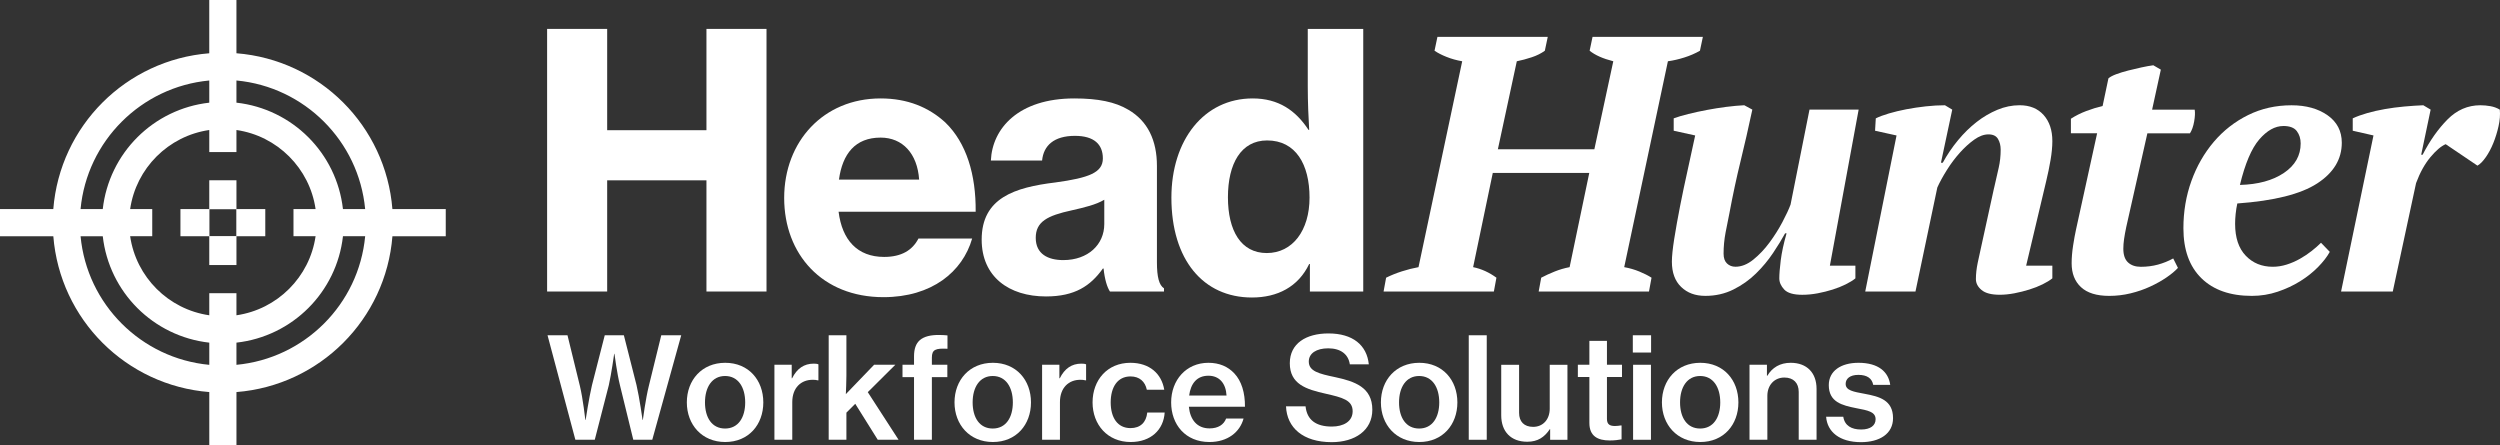 <svg width="320" height="57" viewBox="0 0 320 57" fill="none" xmlns="http://www.w3.org/2000/svg">
<rect x="0" y="0" width="320" height="57" fill="#333333" stroke="none"/>
<g clip-path="url(#clip0_211_877)">
<path d="M70.03 3.7H77.718V16.666H90.426V3.7H98.113V37.314H90.426V23.082H77.718V37.314H70.03V3.7Z" fill="white"/>
<path d="M100.375 25.34C100.375 18.111 105.396 12.599 112.721 12.599C116.158 12.599 118.872 13.728 120.997 15.672C123.711 18.293 124.931 22.358 124.886 27.102H107.339C107.791 30.716 109.736 32.886 113.173 32.886C115.388 32.886 116.79 32.028 117.56 30.536H124.434C123.212 34.782 119.279 38.037 113.083 38.037C105.214 38.037 100.375 32.524 100.375 25.34ZM107.384 22.991H117.65C117.423 19.647 115.525 17.613 112.721 17.613C109.466 17.613 107.837 19.692 107.386 22.991H107.384Z" fill="white"/>
<path d="M141.256 34.376H141.166C139.584 36.589 137.594 37.945 133.885 37.945C129.136 37.945 125.654 35.415 125.654 30.671C125.654 25.34 129.86 23.985 135.105 23.352C139.401 22.764 141.166 22.086 141.166 20.279C141.166 18.473 140.036 17.389 137.594 17.389C134.88 17.389 133.568 18.654 133.388 20.551H126.831C127.011 16.439 130.358 12.599 137.504 12.599C140.579 12.599 142.749 13.05 144.423 14.045C146.91 15.49 148.087 17.975 148.087 21.229V33.564C148.087 35.46 148.358 36.499 148.992 36.907V37.314H142.073C141.711 36.771 141.394 35.732 141.259 34.378L141.256 34.376ZM141.348 28.684V25.567C140.307 26.2 138.771 26.561 137.187 26.922C134.067 27.6 132.575 28.368 132.575 30.446C132.575 32.524 134.159 33.292 136.102 33.292C139.267 33.292 141.348 31.304 141.348 28.684Z" fill="white"/>
<path d="M149.939 25.295C149.939 17.931 154.1 12.599 160.34 12.599C163.641 12.599 165.858 14.134 167.486 16.621H167.576C167.486 15.13 167.394 13.097 167.394 11.064V3.7H174.495V37.314H167.666V33.79H167.576C166.174 36.726 163.506 38.081 160.25 38.081C154.01 38.081 149.939 33.247 149.939 25.295ZM167.621 25.295C167.621 21.049 165.858 17.976 162.194 17.976C158.847 17.976 157.175 20.959 157.175 25.25C157.175 29.542 158.849 32.39 162.149 32.39C165.449 32.39 167.621 29.499 167.621 25.297V25.295Z" fill="white"/>
<path d="M191.218 37.314H177.098L177.423 35.545C178.046 35.236 178.721 34.962 179.45 34.73C180.18 34.498 180.887 34.319 181.569 34.195L187.162 7.842C186.448 7.718 185.778 7.533 185.158 7.283C184.535 7.035 184.024 6.771 183.619 6.492L183.991 4.723H198.112L197.74 6.492C197.273 6.834 196.714 7.114 196.062 7.33C195.409 7.547 194.772 7.718 194.151 7.842L191.727 19.109H204.077L206.501 7.842C205.166 7.501 204.155 7.051 203.473 6.492L203.845 4.723H217.966L217.593 6.492C217.003 6.834 216.343 7.121 215.612 7.353C214.881 7.585 214.174 7.749 213.492 7.842L207.899 34.195C208.583 34.319 209.227 34.506 209.834 34.754C210.44 35.002 210.96 35.266 211.396 35.545L211.07 37.314H196.95L197.275 35.545C197.803 35.266 198.378 35.002 198.999 34.754C199.62 34.506 200.257 34.319 200.91 34.195L203.426 22.137H191.076L188.56 34.195C189.617 34.412 190.612 34.862 191.542 35.545L191.216 37.314H191.218Z" fill="white"/>
<path d="M237.491 34.008V35.631C237.18 35.886 236.77 36.14 236.257 36.395C235.744 36.65 235.184 36.873 234.58 37.064C233.973 37.255 233.336 37.414 232.669 37.542C232.001 37.668 231.341 37.733 230.688 37.733C229.57 37.733 228.8 37.508 228.381 37.059C227.961 36.609 227.751 36.135 227.751 35.638C227.751 35.079 227.812 34.304 227.936 33.31C228.06 32.318 228.309 31.169 228.681 29.865H228.494C228.089 30.61 227.578 31.449 226.955 32.379C226.333 33.31 225.604 34.187 224.765 35.009C223.927 35.832 222.962 36.516 221.876 37.057C220.787 37.6 219.592 37.871 218.287 37.871C216.983 37.871 215.98 37.49 215.189 36.731C214.397 35.971 214.001 34.892 214.001 33.495C214.001 32.812 214.102 31.836 214.303 30.561C214.505 29.288 214.753 27.9 215.048 26.394C215.343 24.889 215.669 23.337 216.027 21.738C216.383 20.139 216.702 18.672 216.983 17.338L214.233 16.732V15.149C214.735 14.961 215.361 14.776 216.115 14.589C216.868 14.402 217.65 14.233 218.467 14.077C219.282 13.922 220.114 13.791 220.96 13.681C221.807 13.574 222.574 13.504 223.265 13.471L224.299 14.03C223.803 16.358 223.297 18.57 222.784 20.664C222.271 22.759 221.798 24.97 221.363 27.298C221.206 28.043 221.044 28.866 220.873 29.767C220.702 30.667 220.618 31.566 220.618 32.467C220.618 33.026 220.763 33.445 221.055 33.724C221.346 34.002 221.708 34.142 222.138 34.142C222.907 34.142 223.668 33.84 224.42 33.235C225.172 32.629 225.863 31.901 226.495 31.047C227.125 30.193 227.679 29.317 228.154 28.416C228.631 27.516 228.976 26.771 229.192 26.182L231.616 14.03H237.907L234.225 34.004H237.488L237.491 34.008Z" fill="white"/>
<path d="M255.248 24.044C255.465 23.082 255.66 22.228 255.831 21.484C256.002 20.74 256.086 19.963 256.086 19.156C256.086 18.629 255.971 18.171 255.741 17.782C255.51 17.394 255.104 17.2 254.521 17.2C253.938 17.2 253.329 17.426 252.7 17.876C252.07 18.325 251.454 18.884 250.857 19.551C250.258 20.22 249.705 20.955 249.2 21.763C248.692 22.57 248.285 23.314 247.978 23.997L245.181 37.314H238.75L242.757 17.34L240.008 16.734L240.101 15.15C240.537 14.933 241.095 14.724 241.779 14.521C242.462 14.32 243.207 14.142 244.015 13.985C244.823 13.831 245.653 13.707 246.508 13.613C247.362 13.52 248.177 13.473 248.955 13.473L249.887 14.032L248.442 20.83H248.674C249.234 19.805 249.885 18.843 250.632 17.942C251.377 17.042 252.171 16.267 253.009 15.614C253.848 14.961 254.733 14.444 255.665 14.054C256.597 13.665 257.544 13.471 258.508 13.471C259.813 13.471 260.839 13.888 261.584 14.722C262.329 15.557 262.701 16.669 262.701 18.059C262.701 18.771 262.624 19.582 262.469 20.493C262.312 21.405 262.127 22.309 261.909 23.204L259.347 34.004H262.701V35.627C262.386 35.883 261.97 36.136 261.454 36.392C260.936 36.647 260.371 36.87 259.759 37.06C259.147 37.251 258.512 37.411 257.853 37.539C257.193 37.664 256.567 37.729 255.969 37.729C254.902 37.729 254.127 37.528 253.643 37.123C253.158 36.721 252.916 36.255 252.916 35.726C252.916 35.074 252.993 34.376 253.148 33.632C253.302 32.888 253.457 32.174 253.614 31.491L255.244 24.042L255.248 24.044Z" fill="white"/>
<path d="M265.08 15.195C265.67 14.812 266.321 14.485 267.038 14.214C267.752 13.942 268.45 13.728 269.134 13.568L269.879 10.03C270.093 9.843 270.43 9.665 270.89 9.494C271.349 9.324 271.855 9.169 272.407 9.029C272.958 8.888 273.518 8.757 274.084 8.633C274.651 8.509 275.164 8.416 275.623 8.354L276.587 8.914L275.47 14.036H280.922C280.984 14.42 280.962 14.924 280.852 15.549C280.742 16.175 280.564 16.678 280.316 17.063H274.864L272.161 29.056C272.037 29.644 271.943 30.16 271.88 30.608C271.817 31.056 271.786 31.465 271.786 31.834C271.786 32.638 271.988 33.224 272.393 33.594C272.796 33.965 273.339 34.15 274.023 34.15C274.799 34.15 275.529 34.056 276.213 33.871C276.897 33.684 277.548 33.422 278.171 33.08L278.777 34.29C278.407 34.694 277.912 35.104 277.296 35.523C276.679 35.942 275.986 36.33 275.213 36.686C274.441 37.044 273.608 37.33 272.713 37.548C271.819 37.765 270.908 37.873 269.983 37.873C268.378 37.873 267.176 37.503 266.372 36.76C265.569 36.019 265.17 34.998 265.17 33.702C265.17 32.992 265.233 32.233 265.357 31.431C265.481 30.628 265.605 29.948 265.729 29.391L268.432 17.061H265.076V15.197L265.08 15.195Z" fill="white"/>
<path d="M298.212 32.239C297.87 32.861 297.373 33.504 296.72 34.171C296.067 34.838 295.306 35.444 294.436 35.987C293.566 36.53 292.603 36.981 291.547 37.337C290.49 37.693 289.387 37.873 288.237 37.873C285.471 37.873 283.321 37.121 281.783 35.615C280.244 34.11 279.476 31.976 279.476 29.213C279.476 27.072 279.818 25.055 280.501 23.16C281.185 21.267 282.139 19.598 283.368 18.154C284.595 16.711 286.055 15.571 287.748 14.733C289.441 13.895 291.296 13.476 293.317 13.476C295.181 13.476 296.72 13.904 297.931 14.757C299.142 15.611 299.749 16.781 299.749 18.271C299.749 20.382 298.696 22.12 296.592 23.485C294.487 24.851 291.082 25.703 286.375 26.045C286.281 26.48 286.211 26.922 286.164 27.372C286.117 27.821 286.094 28.249 286.094 28.652C286.094 30.421 286.546 31.78 287.451 32.726C288.356 33.673 289.51 34.146 290.913 34.146C291.507 34.146 292.099 34.053 292.691 33.867C293.283 33.68 293.852 33.432 294.399 33.123C294.944 32.814 295.442 32.48 295.896 32.122C296.348 31.766 296.745 31.415 297.089 31.074L298.212 32.237V32.239ZM292.27 16.13C291.201 16.13 290.174 16.705 289.184 17.852C288.194 19.001 287.37 20.941 286.71 23.672C289.033 23.611 290.911 23.098 292.34 22.135C293.769 21.173 294.485 19.916 294.485 18.363C294.485 17.743 294.32 17.216 293.99 16.779C293.661 16.346 293.087 16.127 292.27 16.127V16.13Z" fill="white"/>
<path d="M313.045 18.456C312.46 18.705 311.805 19.264 311.081 20.132C310.358 21.002 309.75 22.104 309.257 23.438L306.275 37.312H299.658L303.806 17.338L301.15 16.732V15.149C301.683 14.9 302.302 14.676 303.007 14.474C303.712 14.273 304.466 14.102 305.265 13.962C306.064 13.822 306.889 13.714 307.734 13.636C308.582 13.559 309.397 13.505 310.182 13.473L311.123 14.032L309.912 19.805H310.097C311.02 18.005 312.082 16.499 313.282 15.289C314.482 14.079 315.882 13.473 317.484 13.473C317.914 13.473 318.346 13.512 318.776 13.59C319.206 13.667 319.607 13.815 319.976 14.032C320.037 14.685 319.985 15.389 319.814 16.15C319.645 16.91 319.42 17.633 319.145 18.314C318.868 18.998 318.544 19.604 318.175 20.13C317.804 20.659 317.451 21.015 317.113 21.202L313.048 18.455L313.045 18.456Z" fill="white"/>
<path d="M57.053 26.762H50.227C49.806 21.452 47.477 16.664 43.923 13.115C40.371 9.564 35.581 7.238 30.264 6.817V0H26.785V6.819C21.47 7.24 16.678 9.566 13.125 13.117C9.571 16.666 7.243 21.452 6.822 26.764H0V30.239H6.825C7.247 35.55 9.575 40.338 13.129 43.887C16.681 47.437 21.471 49.764 26.789 50.184V57.004H30.267V50.184C35.583 49.764 40.375 47.437 43.927 43.887C47.481 40.338 49.81 35.552 50.231 30.239H57.056V26.764L57.053 26.762ZM41.465 15.573C44.395 18.501 46.329 22.406 46.74 26.762H43.898C43.497 23.19 41.877 19.976 39.466 17.568C37.057 15.159 33.839 13.541 30.264 13.14V10.302C34.626 10.711 38.532 12.644 41.464 15.571L41.465 15.573ZM26.787 37.53V40.356C24.171 39.976 21.833 38.758 20.044 36.972C18.258 35.185 17.038 32.852 16.658 30.236H19.487V26.761H16.658C17.038 24.147 18.258 21.811 20.044 20.024C21.833 18.239 24.171 17.02 26.787 16.641V19.467H30.265V16.641C32.882 17.02 35.219 18.239 37.008 20.024C38.795 21.811 40.015 24.147 40.395 26.761H37.566V30.236H40.395C40.015 32.85 38.795 35.185 37.008 36.972C35.219 38.758 32.882 39.976 30.265 40.356V37.53H26.787ZM15.587 15.573C18.518 12.646 22.427 10.713 26.787 10.303V13.142C23.212 13.543 19.994 15.161 17.584 17.57C15.173 19.977 13.554 23.192 13.152 26.764H10.311C10.721 22.406 12.656 18.503 15.585 15.575L15.587 15.573ZM15.587 41.427C12.658 38.499 10.723 34.594 10.313 30.238H13.154C13.556 33.81 15.175 37.024 17.586 39.432C19.996 41.841 23.213 43.459 26.789 43.86V46.699C22.427 46.289 18.52 44.356 15.589 41.429L15.587 41.427ZM41.465 41.427C38.534 44.354 34.626 46.287 30.265 46.697V43.858C33.841 43.457 37.059 41.839 39.468 39.43C41.879 37.023 43.499 33.808 43.9 30.236H46.742C46.331 34.594 44.397 38.497 41.467 41.425L41.465 41.427Z" fill="white"/>
<path d="M30.266 30.238H33.956V26.762H30.266V23.075H26.787V26.762H23.097V30.238H26.787V33.925H30.266V30.238ZM30.248 30.22H26.807V26.782H30.248V30.22Z" fill="white"/>
<path d="M70.084 42.914H72.639L74.223 49.386C74.619 51.022 74.925 53.755 74.925 53.755H74.961C74.961 53.755 75.392 50.914 75.77 49.314L77.408 42.914H79.855L81.475 49.296C81.853 50.914 82.249 53.755 82.249 53.755H82.284C82.284 53.755 82.644 51.004 83.058 49.368L84.642 42.914H87.197L83.49 56.29H81.061L79.351 49.296C78.991 47.876 78.65 45.287 78.65 45.287H78.614C78.614 45.287 78.254 47.876 77.93 49.296L76.13 56.29H73.647L70.084 42.914Z" fill="white"/>
<path d="M87.915 51.508C87.915 48.649 89.841 46.438 92.828 46.438C95.815 46.438 97.704 48.649 97.704 51.508C97.704 54.366 95.815 56.578 92.828 56.578C89.841 56.578 87.915 54.348 87.915 51.508ZM95.385 51.508C95.385 49.566 94.485 48.128 92.811 48.128C91.138 48.128 90.238 49.566 90.238 51.508C90.238 53.449 91.12 54.852 92.811 54.852C94.503 54.852 95.385 53.431 95.385 51.508Z" fill="white"/>
<path d="M101.339 48.415H101.393C102.005 47.175 102.923 46.546 104.147 46.546C104.416 46.546 104.596 46.564 104.758 46.636V48.685H104.686C104.47 48.631 104.29 48.613 104.057 48.613C102.545 48.595 101.411 49.62 101.411 51.472V56.29H99.126V46.69H101.339V48.415Z" fill="white"/>
<path d="M109.473 51.687L108.34 52.82V56.29H106.072V42.914H108.34V48.092C108.34 49.009 108.286 49.89 108.268 50.447L111.885 46.69H114.602L111.075 50.195L115.016 56.29H112.352L109.473 51.687Z" fill="white"/>
<path d="M115.52 46.69H116.995V45.629C116.995 44.658 117.229 43.993 117.733 43.543C118.291 43.058 119.154 42.86 120.252 42.878C120.558 42.878 120.918 42.896 121.278 42.932V44.64C119.766 44.568 119.28 44.73 119.28 45.773V46.69H121.26V48.272H119.28V56.29H116.995V48.272H115.52V46.69Z" fill="white"/>
<path d="M122.177 51.508C122.177 48.649 124.102 46.438 127.089 46.438C130.076 46.438 131.966 48.649 131.966 51.508C131.966 54.366 130.076 56.578 127.089 56.578C124.102 56.578 122.177 54.348 122.177 51.508ZM129.645 51.508C129.645 49.566 128.745 48.128 127.071 48.128C125.398 48.128 124.498 49.566 124.498 51.508C124.498 53.449 125.38 54.852 127.071 54.852C128.763 54.852 129.645 53.431 129.645 51.508Z" fill="white"/>
<path d="M135.601 48.415H135.655C136.267 47.175 137.185 46.546 138.408 46.546C138.678 46.546 138.858 46.564 139.02 46.636V48.685H138.948C138.732 48.631 138.552 48.613 138.318 48.613C136.807 48.595 135.673 49.62 135.673 51.472V56.29H133.388V46.69H135.601V48.415Z" fill="white"/>
<path d="M139.848 51.508C139.848 48.649 141.737 46.438 144.688 46.438C147.136 46.438 148.683 47.822 149.025 49.89H146.794C146.578 48.847 145.858 48.182 144.706 48.182C143.033 48.182 142.169 49.566 142.169 51.508C142.169 53.449 143.033 54.798 144.706 54.798C145.966 54.798 146.722 54.061 146.848 52.802H149.079C148.935 55.031 147.298 56.578 144.724 56.578C141.755 56.578 139.848 54.348 139.848 51.508Z" fill="white"/>
<path d="M149.907 51.508C149.907 48.649 151.833 46.438 154.676 46.438C156.079 46.438 157.177 46.923 157.987 47.786C158.923 48.775 159.372 50.285 159.355 52.065H152.175C152.337 53.719 153.218 54.834 154.82 54.834C155.917 54.834 156.637 54.366 156.943 53.575H159.175C158.707 55.301 157.159 56.578 154.802 56.578C151.743 56.578 149.907 54.348 149.907 51.508ZM152.211 50.627H156.997C156.907 49.045 156.061 48.092 154.676 48.092C153.182 48.092 152.409 49.117 152.211 50.627Z" fill="white"/>
<path d="M164.609 52.011H167.111C167.291 53.737 168.424 54.6 170.476 54.6C171.933 54.6 173.139 53.971 173.139 52.64C173.139 51.202 171.807 50.878 169.684 50.393C167.183 49.836 165.095 49.17 165.095 46.492C165.095 43.957 167.183 42.68 170.044 42.68C173.157 42.68 174.956 44.172 175.208 46.636H172.779C172.581 45.323 171.591 44.586 170.008 44.586C168.514 44.586 167.525 45.215 167.525 46.276C167.525 47.517 168.82 47.84 170.89 48.272C173.373 48.811 175.658 49.548 175.658 52.443C175.658 55.103 173.427 56.596 170.458 56.596C166.787 56.596 164.717 54.744 164.609 52.011Z" fill="white"/>
<path d="M176.756 51.508C176.756 48.649 178.681 46.438 181.668 46.438C184.656 46.438 186.545 48.649 186.545 51.508C186.545 54.366 184.656 56.578 181.668 56.578C178.681 56.578 176.756 54.348 176.756 51.508ZM184.224 51.508C184.224 49.566 183.324 48.128 181.65 48.128C179.977 48.128 179.077 49.566 179.077 51.508C179.077 53.449 179.959 54.852 181.65 54.852C183.342 54.852 184.224 53.431 184.224 51.508Z" fill="white"/>
<path d="M188 42.914H190.303V56.29H188V42.914Z" fill="white"/>
<path d="M198.419 56.292V54.925H198.383C197.682 55.968 196.836 56.543 195.486 56.543C193.381 56.543 192.157 55.231 192.157 53.163V46.691H194.443V52.84C194.443 53.972 195.09 54.638 196.242 54.638C197.538 54.638 198.365 53.649 198.365 52.319V46.691H200.633V56.292H198.419Z" fill="white"/>
<path d="M201.965 46.69H203.44V43.633H205.69V46.69H207.615V48.254H205.69V53.629C205.69 54.33 206.068 54.528 206.715 54.528C206.949 54.528 207.273 54.492 207.453 54.456H207.561V56.236C207.183 56.308 206.662 56.38 206.05 56.38C204.502 56.38 203.44 55.822 203.44 54.133V48.254H201.965V46.69Z" fill="white"/>
<path d="M209 42.914H211.339V45.125H209V42.914ZM209.036 46.69H211.321V56.29H209.036V46.69Z" fill="white"/>
<path d="M212.726 51.508C212.726 48.649 214.651 46.438 217.638 46.438C220.625 46.438 222.515 48.649 222.515 51.508C222.515 54.366 220.625 56.578 217.638 56.578C214.651 56.578 212.726 54.348 212.726 51.508ZM220.193 51.508C220.193 49.566 219.294 48.128 217.62 48.128C215.947 48.128 215.047 49.566 215.047 51.508C215.047 53.449 215.929 54.852 217.62 54.852C219.312 54.852 220.193 53.431 220.193 51.508Z" fill="white"/>
<path d="M226.168 48.092H226.222C226.852 47.031 227.859 46.438 229.209 46.438C231.278 46.438 232.52 47.714 232.52 49.782V56.29H230.235V50.159C230.235 49.027 229.569 48.325 228.399 48.325C227.122 48.325 226.222 49.296 226.222 50.663V56.29H223.937V46.69H226.168V48.092Z" fill="white"/>
<path d="M233.743 53.341H235.939C236.118 54.492 237 54.977 238.224 54.977C239.448 54.977 240.077 54.438 240.077 53.665C240.077 52.712 239.106 52.532 237.594 52.245C235.795 51.885 234.085 51.472 234.085 49.296C234.085 47.48 235.633 46.438 237.882 46.438C240.437 46.438 241.715 47.588 241.949 49.26H239.771C239.609 48.433 238.998 47.984 237.864 47.984C236.802 47.984 236.244 48.469 236.244 49.135C236.244 49.98 237.234 50.141 238.692 50.411C240.509 50.753 242.309 51.184 242.309 53.521C242.309 55.535 240.581 56.596 238.206 56.596C235.471 56.596 233.887 55.283 233.743 53.341Z" fill="white"/>
</g>
<defs>
<clipPath id="clip0_211_877">
<rect width="320" height="57" fill="white"/>
</clipPath>
</defs>
</svg>
